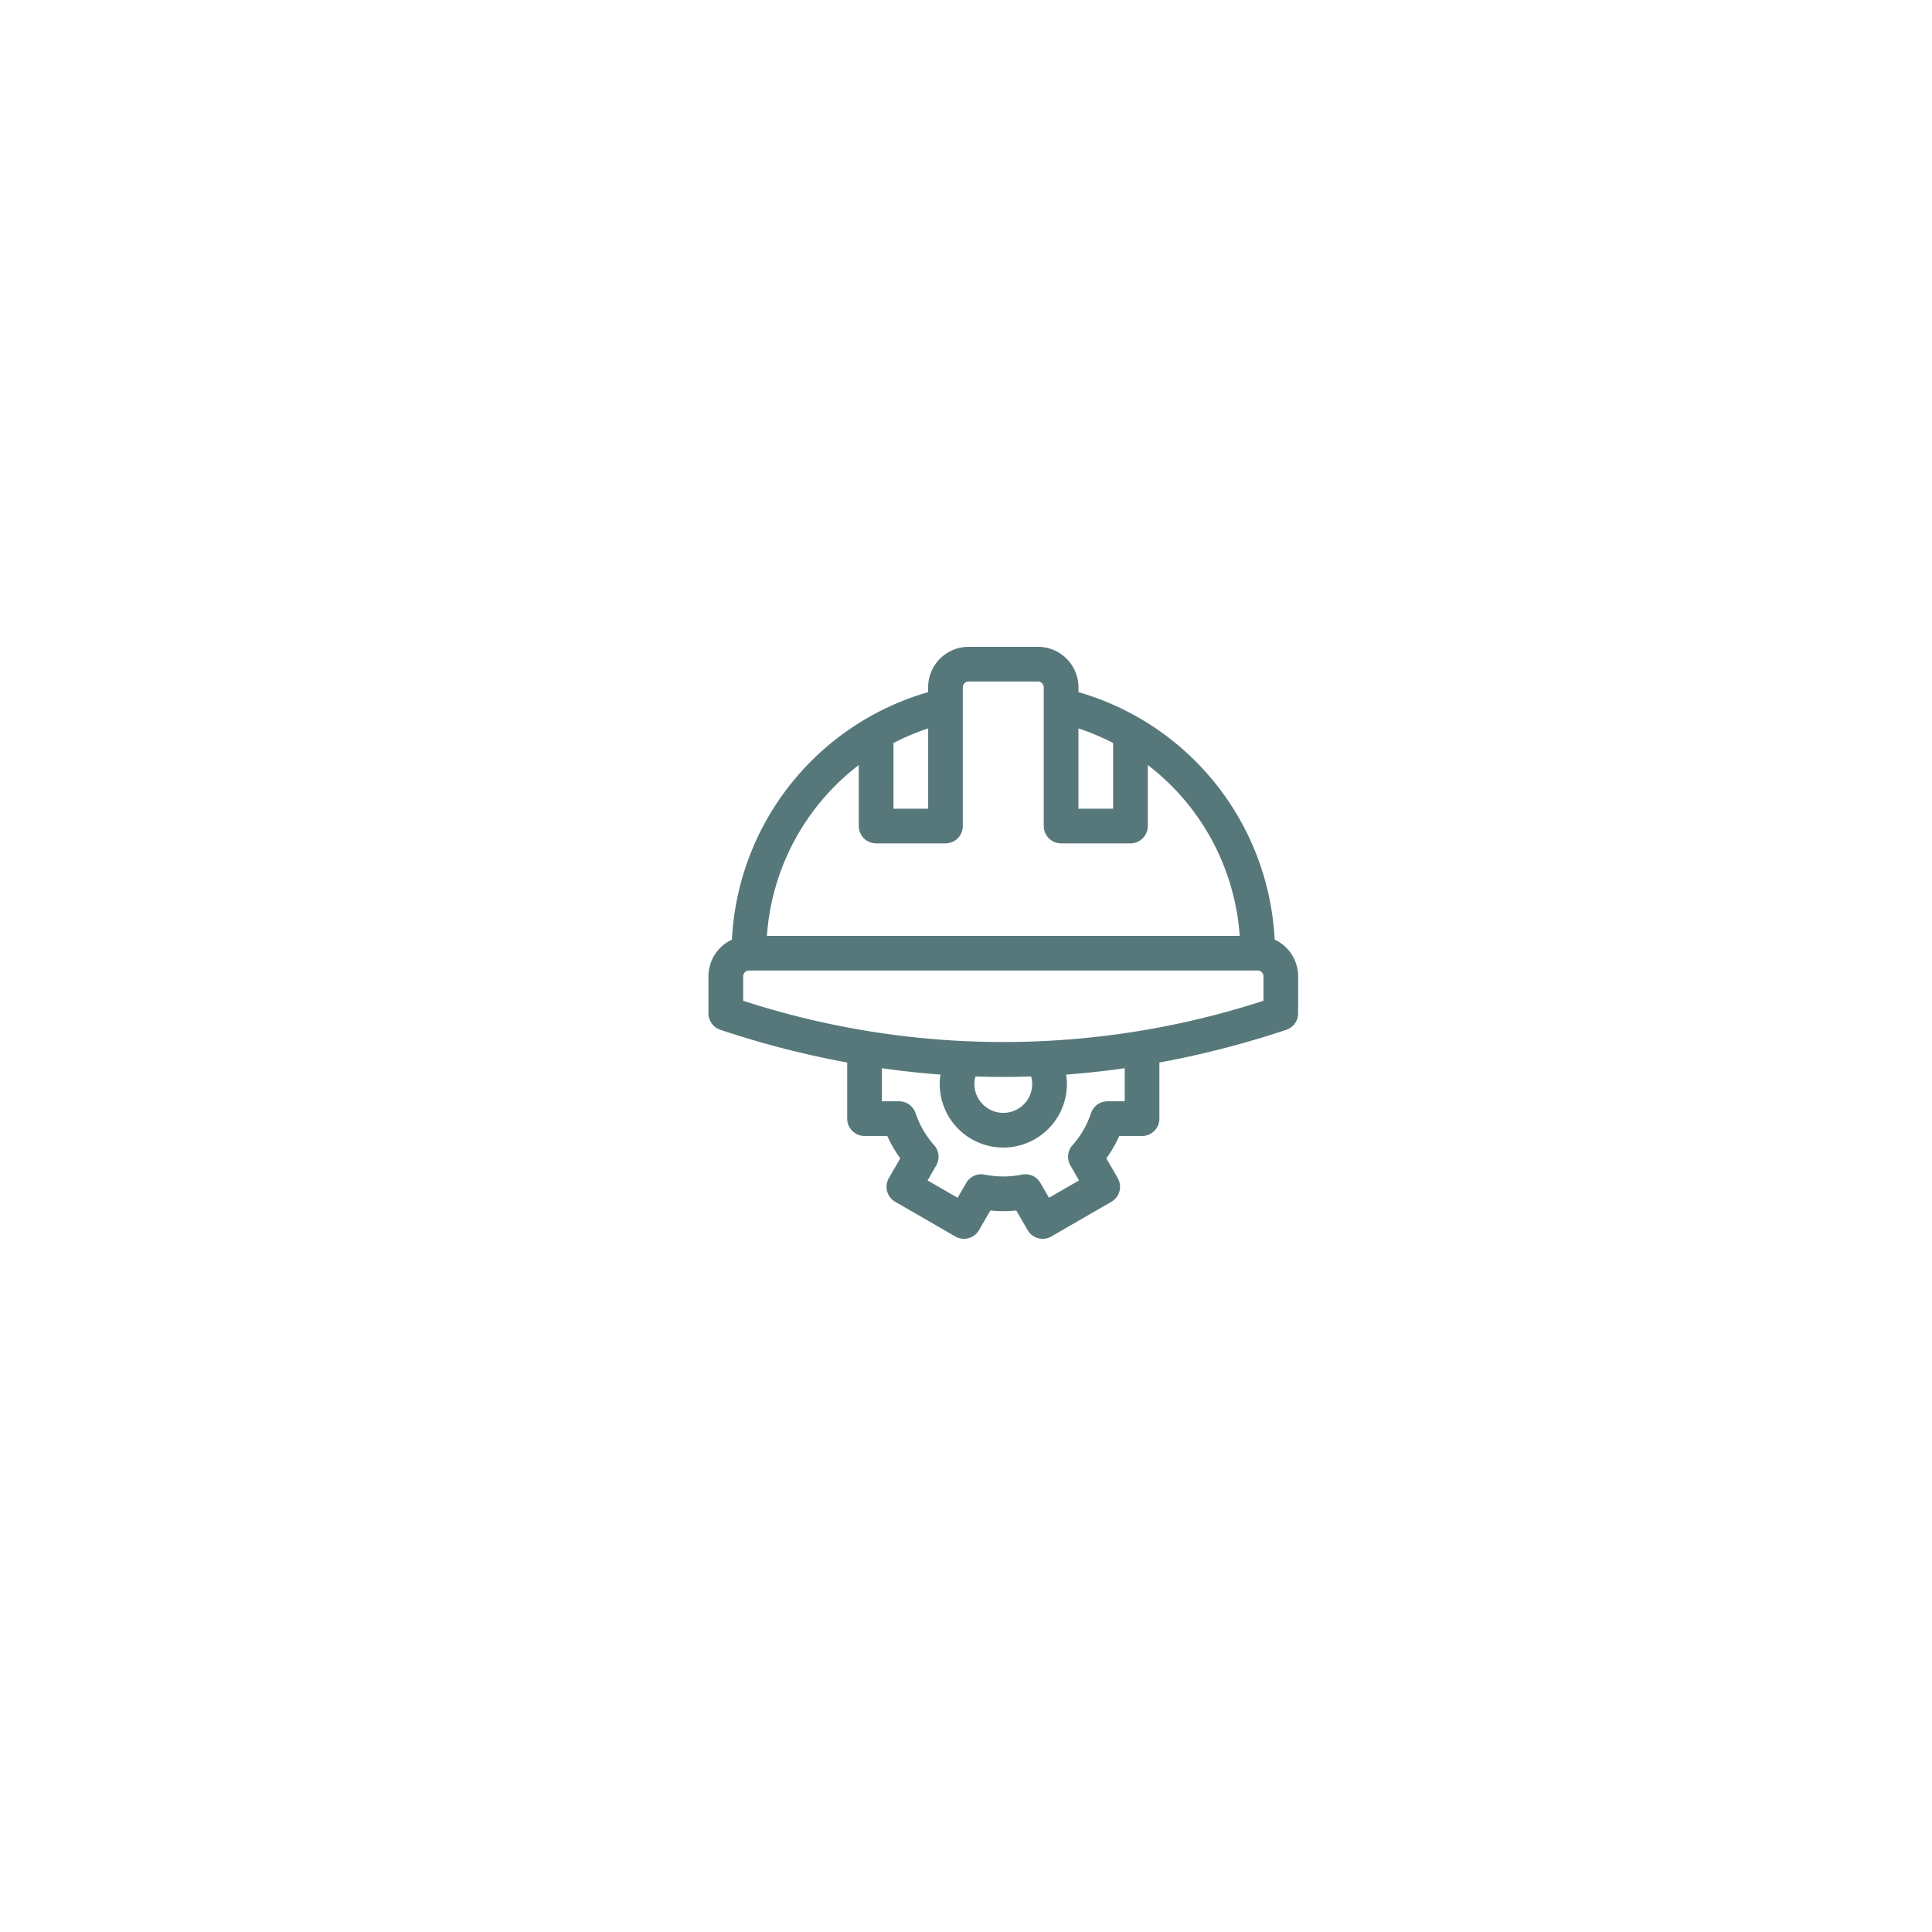 <svg xmlns="http://www.w3.org/2000/svg" width="120" height="120" viewBox="0 0 120 120"><defs><style>.a{fill:#57787b;}</style></defs><title>3</title><path class="a" d="M79.171,58.362A16.875,16.875,0,0,0,66.985,42.99v-.301a2.516,2.516,0,0,0-2.514-2.514H60.162a2.516,2.516,0,0,0-2.514,2.514V42.99A16.875,16.875,0,0,0,45.462,58.362a2.516,2.516,0,0,0-1.459,2.281V62.94a1.077,1.077,0,0,0,.737,1.022,58.083,58.083,0,0,0,7.881,2.033v3.485a1.077,1.077,0,0,0,1.077,1.077h1.413a7.814,7.814,0,0,0,.805,1.389l-.708,1.226a1.077,1.077,0,0,0,.394,1.472L59.335,76.8a1.077,1.077,0,0,0,1.472-.394l.705-1.22a7.99,7.99,0,0,0,1.611,0l.705,1.22a1.077,1.077,0,0,0,1.472.394L69.03,74.645a1.077,1.077,0,0,0,.394-1.472l-.708-1.226a7.812,7.812,0,0,0,.805-1.389h1.413a1.077,1.077,0,0,0,1.077-1.077V65.996a58.093,58.093,0,0,0,7.881-2.033A1.077,1.077,0,0,0,80.63,62.94V60.642a2.517,2.517,0,0,0-1.458-2.281ZM66.985,45.243a14.773,14.773,0,0,1,2.155.908V50.229H66.985Zm-11.49.908a14.765,14.765,0,0,1,2.155-.908V50.229H55.494ZM53.34,47.518v3.788a1.077,1.077,0,0,0,1.077,1.077h4.309a1.077,1.077,0,0,0,1.077-1.077V42.688a.36.36,0,0,1,.359-.359h4.309a.36.36,0,0,1,.359.359v8.618a1.077,1.077,0,0,0,1.077,1.077h4.309a1.077,1.077,0,0,0,1.077-1.077V47.518A14.642,14.642,0,0,1,77,58.129H47.634A14.642,14.642,0,0,1,53.34,47.518ZM69.858,68.404H68.787a1.077,1.077,0,0,0-1.022.737A5.702,5.702,0,0,1,66.61,71.134a1.077,1.077,0,0,0-.127,1.254l.537.931-1.866,1.077-.533-.923a1.077,1.077,0,0,0-1.148-.517,5.834,5.834,0,0,1-2.312,0,1.077,1.077,0,0,0-1.148.517l-.533.923-1.866-1.077.537-.931a1.077,1.077,0,0,0-.127-1.254,5.702,5.702,0,0,1-1.155-1.993,1.077,1.077,0,0,0-1.022-.737H54.776v-2.056q1.82.26,3.637.396a3.746,3.746,0,0,0-.046.583,3.95,3.95,0,0,0,7.9,0,3.746,3.746,0,0,0-.046-.583q1.816-.135,3.637-.396Zm-9.336-1.077a1.623,1.623,0,0,1,.069-.465q.864.029,1.726.029t1.726-.029a1.623,1.623,0,0,1,.069.465,1.795,1.795,0,0,1-3.591,0Zm17.954-5.168a52.228,52.228,0,0,1-32.317,0V60.642a.36.36,0,0,1,.359-.359H78.116a.36.36,0,0,1,.359.359Z"/></svg>